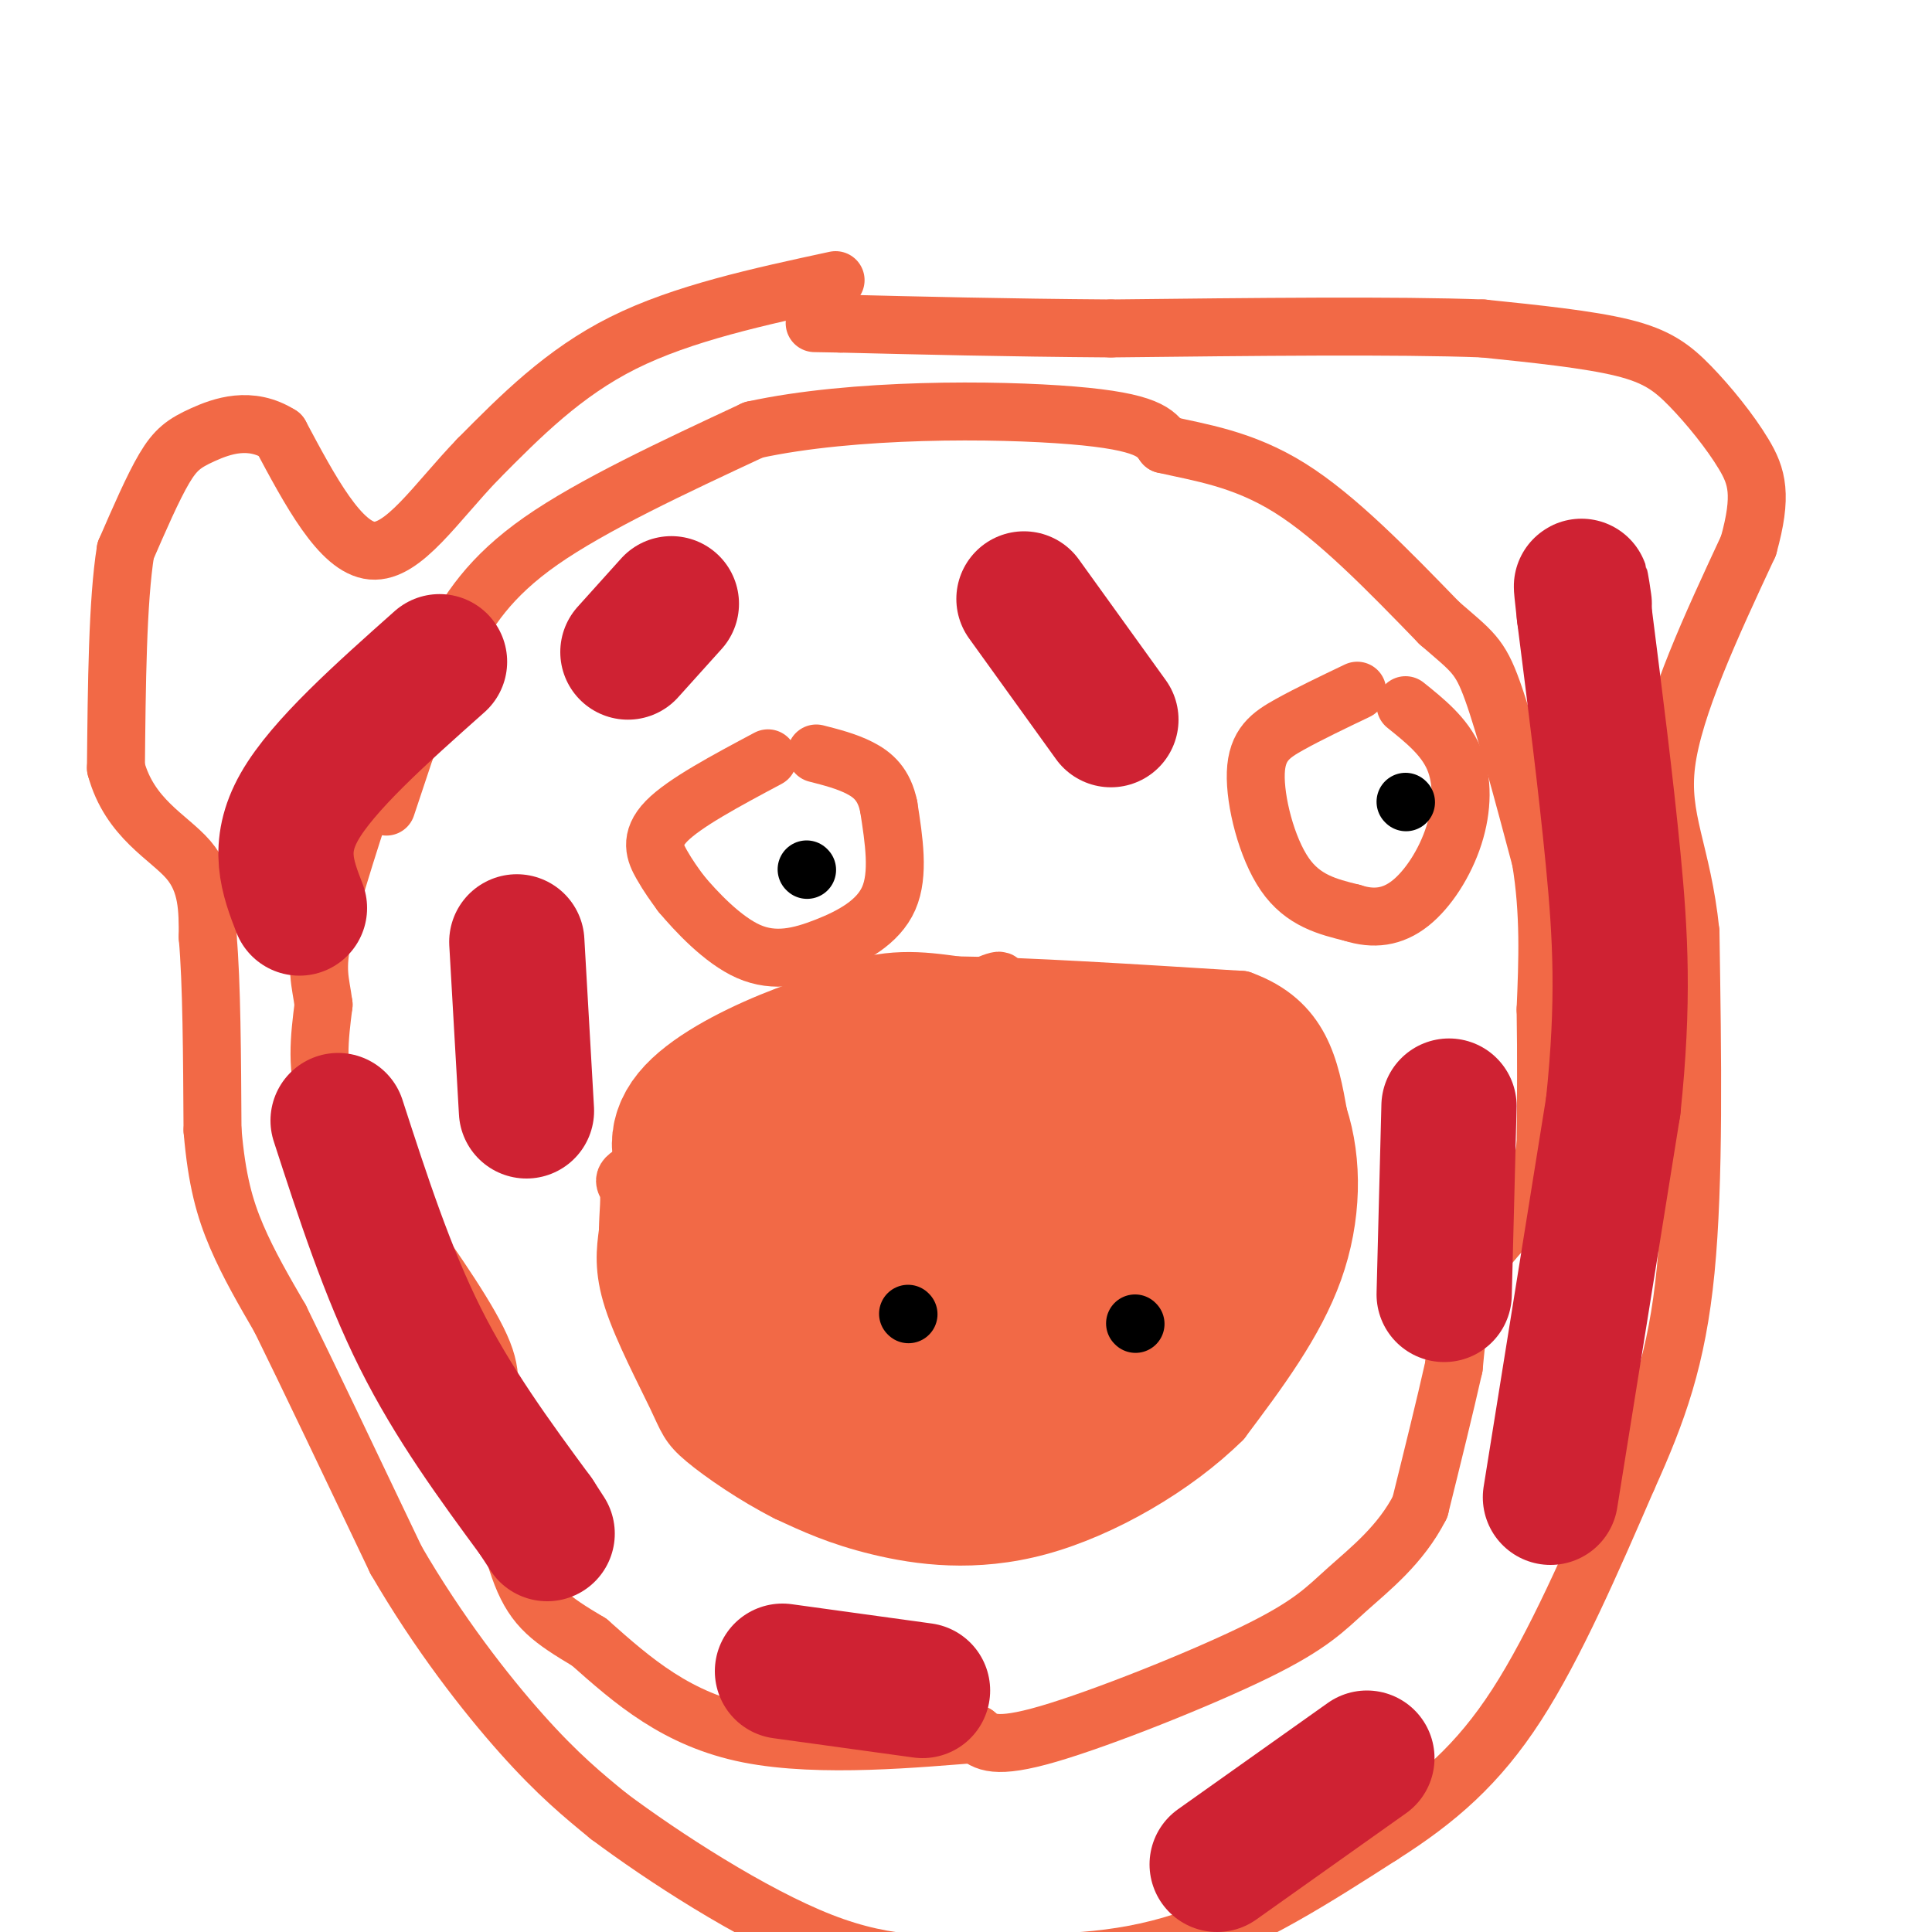 <svg viewBox='0 0 400 400' version='1.1' xmlns='http://www.w3.org/2000/svg' xmlns:xlink='http://www.w3.org/1999/xlink'><g fill='none' stroke='#f26946' stroke-width='12' stroke-linecap='round' stroke-linejoin='round'><path d='M321,240c0.000,0.000 0.100,0.100 0.1,0.1'/><path d='M80,167c0.000,0.000 4.000,-12.000 4,-12'/><path d='M84,155c2.048,-5.571 5.167,-13.500 9,-21c3.833,-7.500 8.381,-14.571 19,-22c10.619,-7.429 27.310,-15.214 44,-23'/><path d='M156,89c20.667,-4.511 50.333,-4.289 66,-3c15.667,1.289 17.333,3.644 19,6'/><path d='M241,92c7.356,1.689 16.244,2.911 26,9c9.756,6.089 20.378,17.044 31,28'/><path d='M298,129c6.822,5.911 8.378,6.689 11,14c2.622,7.311 6.311,21.156 10,35'/><path d='M319,178c1.833,11.000 1.417,21.000 1,31'/><path d='M320,209c0.167,9.833 0.083,18.917 0,28'/><path d='M320,237c-0.833,6.833 -2.917,9.917 -5,13'/><path d='M315,250c-2.822,4.022 -7.378,7.578 -10,13c-2.622,5.422 -3.311,12.711 -4,20'/><path d='M301,283c-1.833,8.167 -4.417,18.583 -7,29'/><path d='M294,312c-3.967,7.820 -10.383,12.869 -15,17c-4.617,4.131 -7.435,7.343 -19,13c-11.565,5.657 -31.876,13.759 -43,17c-11.124,3.241 -13.062,1.620 -15,0'/><path d='M202,359c-11.311,0.844 -32.089,2.956 -47,0c-14.911,-2.956 -23.956,-10.978 -33,-19'/><path d='M122,340c-7.933,-4.733 -11.267,-7.067 -14,-14c-2.733,-6.933 -4.867,-18.467 -7,-30'/><path d='M101,296c-0.556,-7.022 1.556,-9.578 -1,-16c-2.556,-6.422 -9.778,-16.711 -17,-27'/><path d='M83,253c-5.933,-8.600 -12.267,-16.600 -15,-24c-2.733,-7.400 -1.867,-14.200 -1,-21'/><path d='M67,208c-0.644,-5.000 -1.756,-7.000 0,-15c1.756,-8.000 6.378,-22.000 11,-36'/><path d='M173,58c-15.833,3.417 -31.667,6.833 -44,13c-12.333,6.167 -21.167,15.083 -30,24'/><path d='M99,95c-8.711,9.022 -15.489,19.578 -22,19c-6.511,-0.578 -12.756,-12.289 -19,-24'/><path d='M58,90c-6.179,-3.929 -12.125,-1.750 -16,0c-3.875,1.750 -5.679,3.071 -8,7c-2.321,3.929 -5.161,10.464 -8,17'/><path d='M26,114c-1.667,10.333 -1.833,27.667 -2,45'/><path d='M24,159c2.844,10.511 10.956,14.289 15,19c4.044,4.711 4.022,10.356 4,16'/><path d='M43,194c0.833,9.333 0.917,24.667 1,40'/><path d='M44,234c0.867,10.356 2.533,16.244 5,22c2.467,5.756 5.733,11.378 9,17'/><path d='M58,273c5.500,11.167 14.750,30.583 24,50'/><path d='M82,323c8.711,15.022 18.489,27.578 26,36c7.511,8.422 12.756,12.711 18,17'/><path d='M126,376c11.022,8.244 29.578,20.356 44,26c14.422,5.644 24.711,4.822 35,4'/><path d='M205,406c12.511,0.711 26.289,0.489 40,-4c13.711,-4.489 27.356,-13.244 41,-22'/><path d='M286,380c11.578,-7.333 20.022,-14.667 28,-27c7.978,-12.333 15.489,-29.667 23,-47'/><path d='M337,306c6.200,-13.756 10.200,-24.644 12,-43c1.800,-18.356 1.400,-44.178 1,-70'/><path d='M350,193c-1.711,-16.667 -6.489,-23.333 -5,-35c1.489,-11.667 9.244,-28.333 17,-45'/><path d='M362,113c2.939,-10.531 1.788,-14.359 -1,-19c-2.788,-4.641 -7.212,-10.096 -11,-14c-3.788,-3.904 -6.939,-6.258 -14,-8c-7.061,-1.742 -18.030,-2.871 -29,-4'/><path d='M307,68c-17.667,-0.667 -47.333,-0.333 -77,0'/><path d='M230,68c-22.167,-0.167 -39.083,-0.583 -56,-1'/><path d='M174,67c-9.333,-0.167 -4.667,-0.083 0,0'/><path d='M141,228c11.750,-9.000 23.500,-18.000 33,-22c9.500,-4.000 16.750,-3.000 24,-2'/><path d='M198,204c13.833,0.167 36.417,1.583 59,3'/><path d='M257,207c12.500,4.500 14.250,14.250 16,24'/><path d='M273,231c3.111,9.467 2.889,21.133 -1,32c-3.889,10.867 -11.444,20.933 -19,31'/><path d='M253,294c-9.798,9.690 -24.792,18.417 -38,22c-13.208,3.583 -24.631,2.024 -33,0c-8.369,-2.024 -13.685,-4.512 -19,-7'/><path d='M163,309c-6.566,-3.303 -13.482,-8.061 -17,-11c-3.518,-2.939 -3.640,-4.061 -6,-9c-2.360,-4.939 -6.960,-13.697 -9,-20c-2.040,-6.303 -1.520,-10.152 -1,-14'/><path d='M130,255c0.024,-4.083 0.583,-7.292 0,-9c-0.583,-1.708 -2.310,-1.917 5,-5c7.310,-3.083 23.655,-9.042 40,-15'/><path d='M146,247c16.667,-12.833 33.333,-25.667 34,-28c0.667,-2.333 -14.667,5.833 -30,14'/><path d='M150,233c-8.960,4.073 -16.360,7.257 -3,0c13.360,-7.257 47.482,-24.954 57,-29c9.518,-4.046 -5.566,5.558 -18,12c-12.434,6.442 -22.217,9.721 -32,13'/><path d='M154,229c-6.500,2.500 -6.750,2.250 -7,2'/></g>
<g fill='none' stroke='#f26946' stroke-width='28' stroke-linecap='round' stroke-linejoin='round'><path d='M214,240c-8.405,8.750 -16.810,17.500 -17,21c-0.190,3.500 7.833,1.750 12,-2c4.167,-3.750 4.476,-9.500 0,-10c-4.476,-0.500 -13.738,4.250 -23,9'/><path d='M186,258c-6.058,5.347 -9.703,14.216 -9,19c0.703,4.784 5.755,5.485 11,4c5.245,-1.485 10.682,-5.156 14,-9c3.318,-3.844 4.516,-7.860 5,-11c0.484,-3.140 0.254,-5.402 -1,-8c-1.254,-2.598 -3.532,-5.531 -7,-8c-3.468,-2.469 -8.126,-4.472 -16,-2c-7.874,2.472 -18.964,9.421 -21,13c-2.036,3.579 4.982,3.790 12,4'/><path d='M174,260c5.805,-0.164 14.317,-2.574 19,-5c4.683,-2.426 5.537,-4.869 7,-9c1.463,-4.131 3.536,-9.950 2,-14c-1.536,-4.050 -6.679,-6.331 -14,-6c-7.321,0.331 -16.818,3.274 -22,7c-5.182,3.726 -6.049,8.234 -3,12c3.049,3.766 10.014,6.790 15,7c4.986,0.210 7.993,-2.395 11,-5'/><path d='M189,247c1.303,-1.727 -0.941,-3.546 -3,-6c-2.059,-2.454 -3.933,-5.544 -10,-3c-6.067,2.544 -16.327,10.723 -17,17c-0.673,6.277 8.242,10.651 12,11c3.758,0.349 2.359,-3.329 0,-5c-2.359,-1.671 -5.680,-1.336 -9,-1'/><path d='M162,260c-0.911,4.067 1.311,14.733 6,20c4.689,5.267 11.844,5.133 19,5'/><path d='M187,285c3.167,0.833 1.583,0.417 0,0'/><path d='M242,256c0.000,0.000 -38.000,22.000 -38,22'/><path d='M241,274c0.000,0.000 -35.000,16.000 -35,16'/><path d='M242,283c-22.756,5.467 -45.511,10.933 -56,13c-10.489,2.067 -8.711,0.733 -11,-3c-2.289,-3.733 -8.644,-9.867 -15,-16'/><path d='M160,277c-3.833,-4.833 -5.917,-8.917 -8,-13'/><path d='M150,251c4.022,10.556 8.044,21.111 11,27c2.956,5.889 4.844,7.111 8,8c3.156,0.889 7.578,1.444 12,2'/><path d='M181,288c5.174,0.676 12.108,1.367 19,0c6.892,-1.367 13.740,-4.791 20,-10c6.260,-5.209 11.931,-12.203 15,-18c3.069,-5.797 3.534,-10.399 4,-15'/><path d='M239,245c0.242,-5.195 -1.152,-10.681 0,-14c1.152,-3.319 4.848,-4.470 -4,-5c-8.848,-0.530 -30.242,-0.437 -32,0c-1.758,0.437 16.121,1.219 34,2'/><path d='M237,228c7.647,0.224 9.765,-0.216 9,-2c-0.765,-1.784 -4.411,-4.911 -15,-6c-10.589,-1.089 -28.120,-0.139 -28,0c0.120,0.139 17.891,-0.532 27,0c9.109,0.532 9.554,2.266 10,4'/><path d='M240,224c2.833,1.333 4.917,2.667 7,4'/><path d='M246,225c2.250,5.667 4.500,11.333 5,18c0.500,6.667 -0.750,14.333 -2,22'/><path d='M249,265c-3.262,7.071 -10.417,13.750 -8,10c2.417,-3.750 14.405,-17.929 19,-27c4.595,-9.071 1.798,-13.036 -1,-17'/><path d='M259,231c-0.822,-6.467 -2.378,-14.133 -3,-10c-0.622,4.133 -0.311,20.067 0,36'/><path d='M256,257c0.044,7.422 0.156,7.978 -4,12c-4.156,4.022 -12.578,11.511 -21,19'/><path d='M231,288c-7.978,5.178 -17.422,8.622 -25,10c-7.578,1.378 -13.289,0.689 -19,0'/><path d='M187,298c-7.000,-0.844 -15.000,-2.956 -21,-9c-6.000,-6.044 -10.000,-16.022 -14,-26'/><path d='M157,260c-0.800,9.289 -1.600,18.578 -2,23c-0.400,4.422 -0.400,3.978 4,4c4.400,0.022 13.200,0.511 22,1'/><path d='M181,288c5.879,0.088 9.576,-0.193 9,0c-0.576,0.193 -5.424,0.860 -11,-1c-5.576,-1.860 -11.879,-6.246 -16,-10c-4.121,-3.754 -6.061,-6.877 -8,-10'/><path d='M155,267c-2.356,-7.822 -4.244,-22.378 -3,-24c1.244,-1.622 5.622,9.689 10,21'/><path d='M162,264c6.667,5.845 18.333,9.958 19,14c0.667,4.042 -9.667,8.012 -15,9c-5.333,0.988 -5.667,-1.006 -6,-3'/><path d='M160,284c-5.378,-8.422 -15.822,-27.978 -18,-32c-2.178,-4.022 3.911,7.489 10,19'/><path d='M152,271c4.711,5.578 11.489,10.022 16,12c4.511,1.978 6.756,1.489 9,1'/><path d='M169,266c0.000,0.000 -21.000,-19.000 -21,-19'/><path d='M148,247c-4.422,-4.689 -4.978,-6.911 1,-12c5.978,-5.089 18.489,-13.044 31,-21'/><path d='M180,214c-4.067,-0.689 -29.733,8.089 -37,17c-7.267,8.911 3.867,17.956 15,27'/><path d='M158,258c5.667,8.333 12.333,15.667 19,23'/></g>
<g fill='none' stroke='#000000' stroke-width='12' stroke-linecap='round' stroke-linejoin='round'><path d='M188,272c0.000,0.000 0.100,0.100 0.1,0.1'/><path d='M235,274c0.000,0.000 0.100,0.100 0.1,0.1'/></g>
<g fill='none' stroke='#f26946' stroke-width='12' stroke-linecap='round' stroke-linejoin='round'><path d='M159,157c-8.667,4.622 -17.333,9.244 -21,13c-3.667,3.756 -2.333,6.644 -1,9c1.333,2.356 2.667,4.178 4,6'/><path d='M141,185c3.027,3.608 8.595,9.627 14,12c5.405,2.373 10.648,1.100 16,-1c5.352,-2.100 10.815,-5.029 13,-10c2.185,-4.971 1.093,-11.986 0,-19'/><path d='M184,167c-0.933,-4.600 -3.267,-6.600 -6,-8c-2.733,-1.400 -5.867,-2.200 -9,-3'/><path d='M281,143c-5.030,2.405 -10.060,4.810 -14,7c-3.940,2.190 -6.792,4.167 -7,10c-0.208,5.833 2.226,15.524 6,21c3.774,5.476 8.887,6.738 14,8'/><path d='M280,189c4.370,1.413 8.295,0.946 12,-2c3.705,-2.946 7.190,-8.370 9,-14c1.810,-5.630 1.946,-11.466 0,-16c-1.946,-4.534 -5.973,-7.767 -10,-11'/></g>
<g fill='none' stroke='#000000' stroke-width='12' stroke-linecap='round' stroke-linejoin='round'><path d='M291,166c0.000,0.000 0.100,0.100 0.1,0.1'/><path d='M167,180c0.000,0.000 0.100,0.100 0.1,0.1'/></g>
<g fill='none' stroke='#cf2233' stroke-width='28' stroke-linecap='round' stroke-linejoin='round'><path d='M139,125c0.000,0.000 -9.000,10.000 -9,10'/><path d='M107,195c0.000,0.000 2.000,35.000 2,35'/><path d='M212,124c0.000,0.000 18.000,25.000 18,25'/><path d='M300,229c0.000,0.000 -1.000,39.000 -1,39'/><path d='M162,346c0.000,0.000 29.000,4.000 29,4'/><path d='M252,386c0.000,0.000 31.000,-22.000 31,-22'/><path d='M321,310c0.000,0.000 13.000,-81.000 13,-81'/><path d='M334,229c2.289,-21.667 1.511,-35.333 0,-51c-1.511,-15.667 -3.756,-33.333 -6,-51'/><path d='M328,127c-1.000,-8.833 -0.500,-5.417 0,-2'/><path d='M91,137c-12.083,10.750 -24.167,21.500 -29,30c-4.833,8.500 -2.417,14.750 0,21'/><path d='M70,232c5.083,15.667 10.167,31.333 17,45c6.833,13.667 15.417,25.333 24,37'/><path d='M111,314c4.000,6.167 2.000,3.083 0,0'/></g>
</svg>